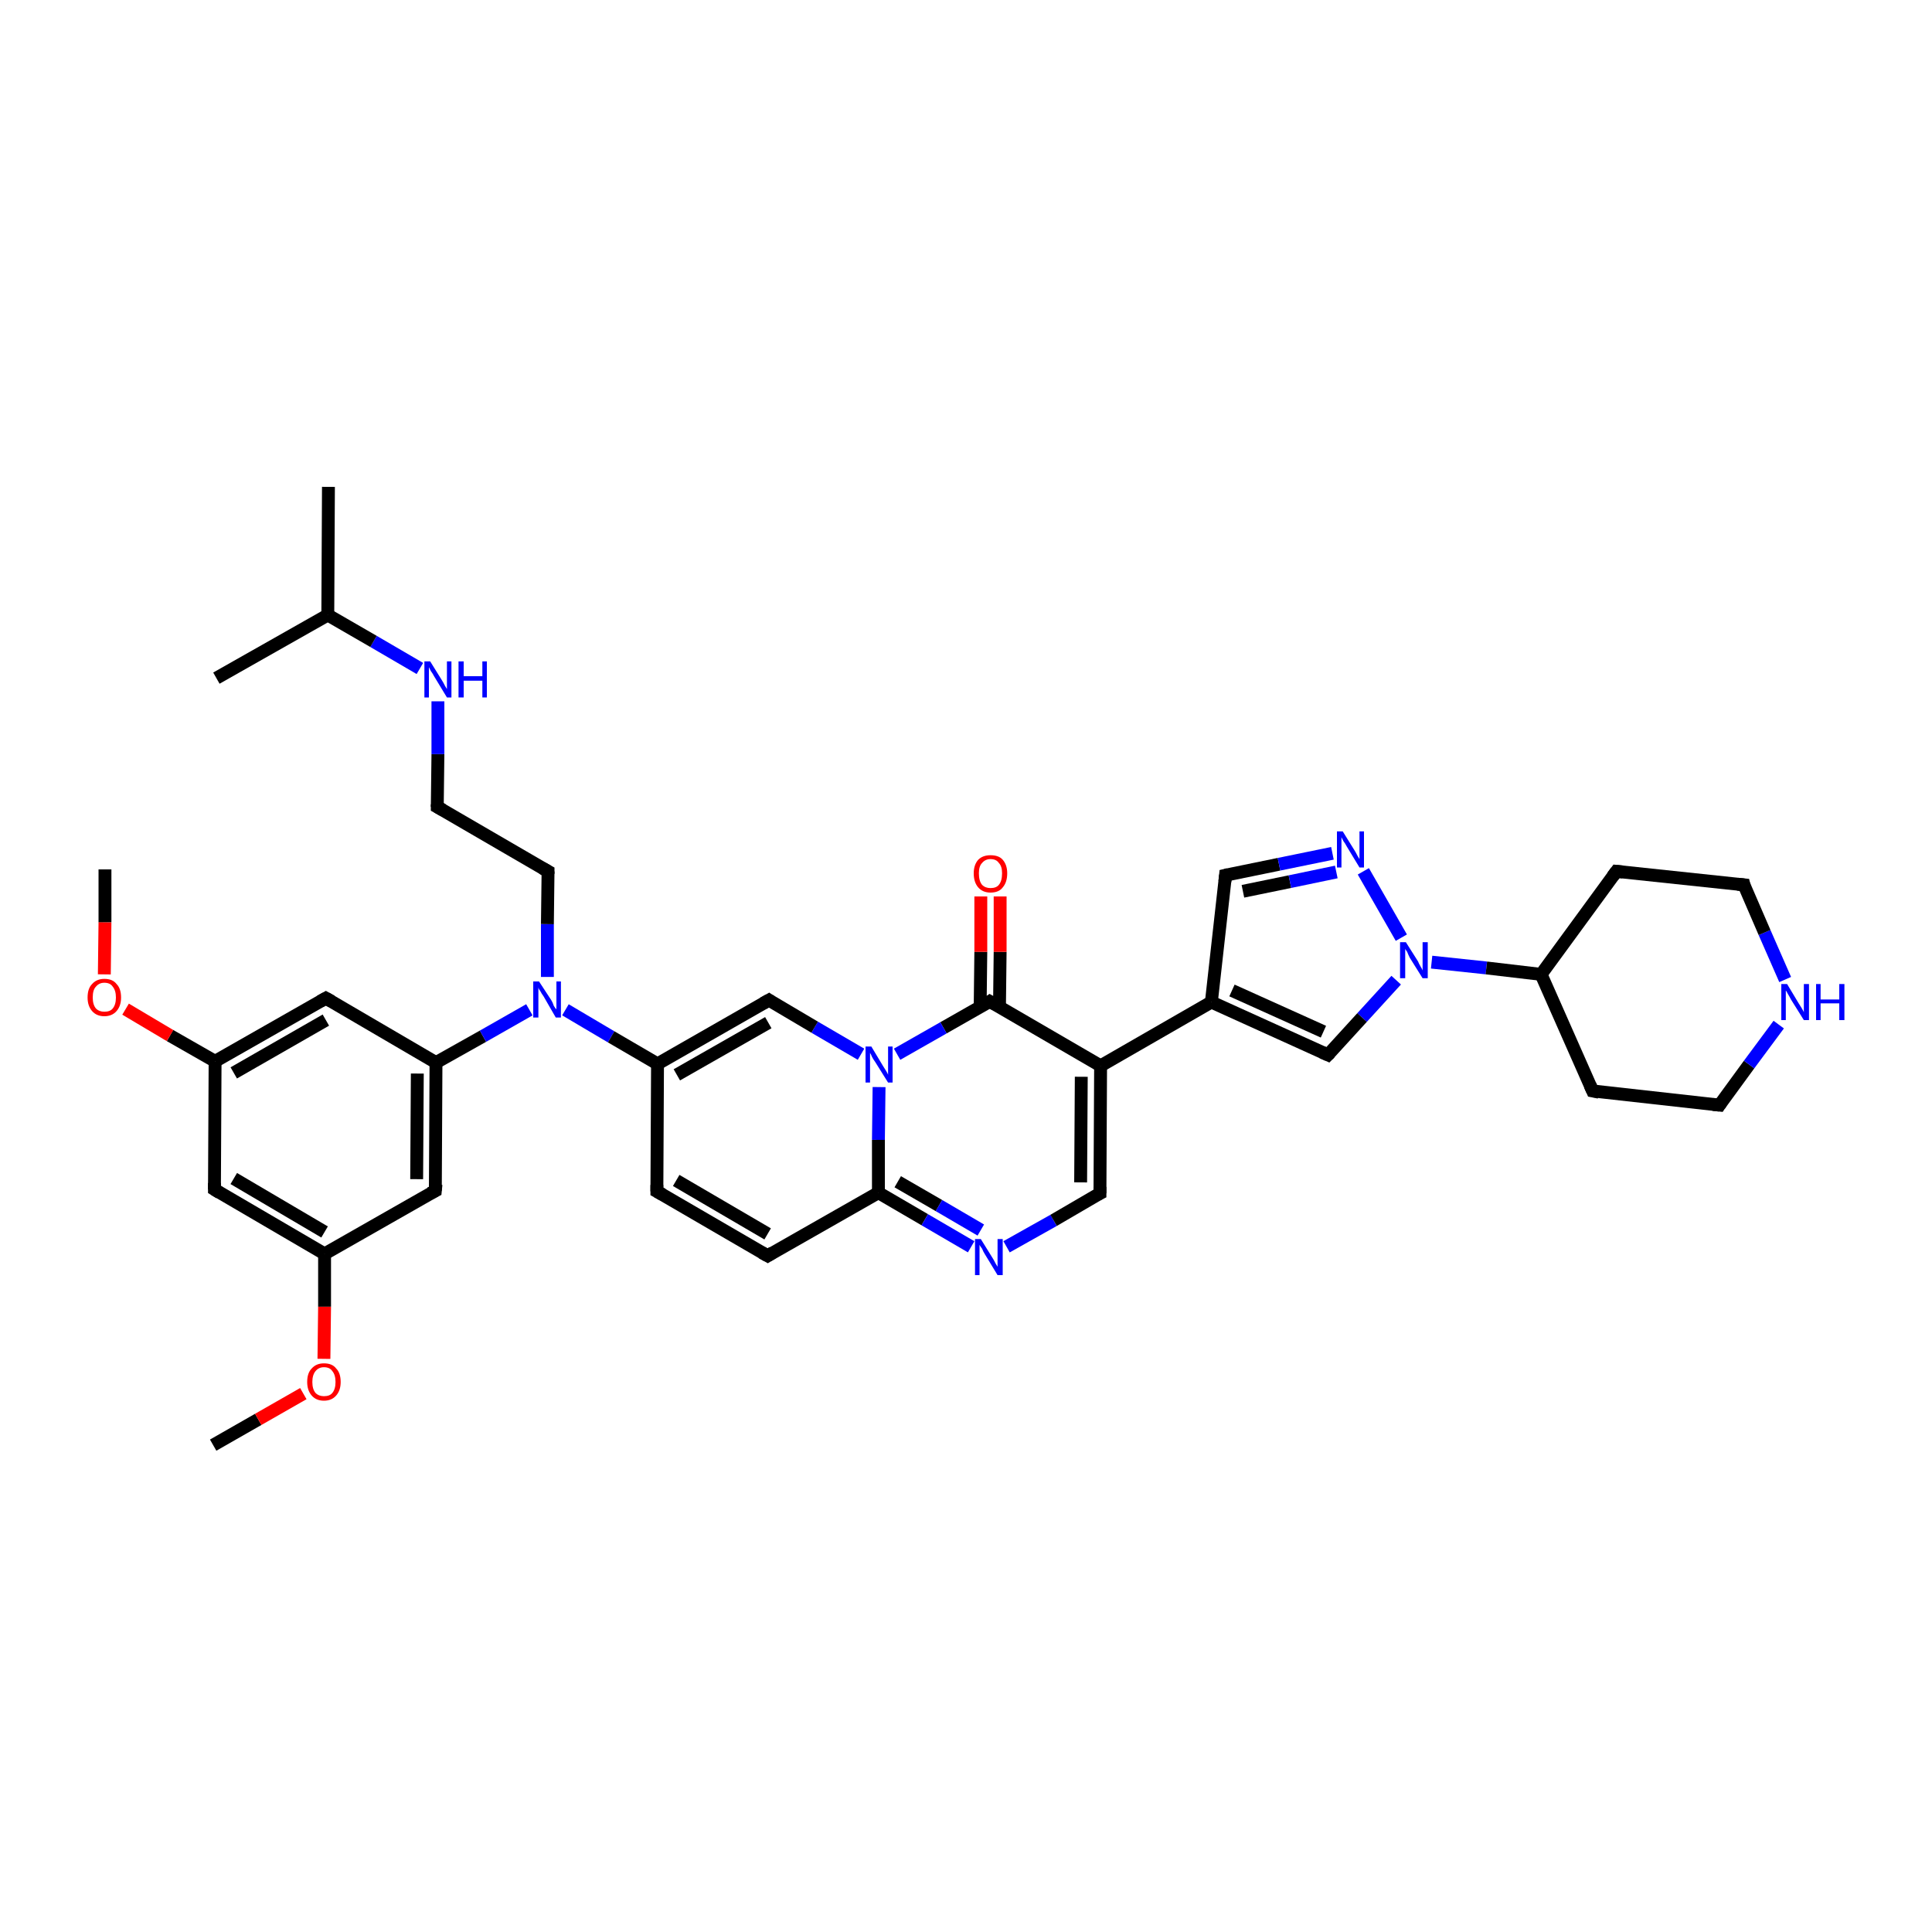 <?xml version='1.0' encoding='iso-8859-1'?>
<svg version='1.1' baseProfile='full'
              xmlns='http://www.w3.org/2000/svg'
                      xmlns:rdkit='http://www.rdkit.org/xml'
                      xmlns:xlink='http://www.w3.org/1999/xlink'
                  xml:space='preserve'
width='300px' height='300px' viewBox='0 0 300 300'>
<!-- END OF HEADER -->
<rect style='opacity:1.0;fill:#FFFFFF;stroke:none' width='300.0' height='300.0' x='0.0' y='0.0'> </rect>
<path class='bond-0 atom-0 atom-1' d='M 33.1,224.4 L 40.1,220.4' style='fill:none;fill-rule:evenodd;stroke:#000000;stroke-width:2.0px;stroke-linecap:butt;stroke-linejoin:miter;stroke-opacity:1' />
<path class='bond-0 atom-0 atom-1' d='M 40.1,220.4 L 47.1,216.4' style='fill:none;fill-rule:evenodd;stroke:#FF0000;stroke-width:2.0px;stroke-linecap:butt;stroke-linejoin:miter;stroke-opacity:1' />
<path class='bond-1 atom-1 atom-2' d='M 50.3,211.0 L 50.4,202.9' style='fill:none;fill-rule:evenodd;stroke:#FF0000;stroke-width:2.0px;stroke-linecap:butt;stroke-linejoin:miter;stroke-opacity:1' />
<path class='bond-1 atom-1 atom-2' d='M 50.4,202.9 L 50.4,194.7' style='fill:none;fill-rule:evenodd;stroke:#000000;stroke-width:2.0px;stroke-linecap:butt;stroke-linejoin:miter;stroke-opacity:1' />
<path class='bond-2 atom-2 atom-3' d='M 50.4,194.7 L 33.3,184.7' style='fill:none;fill-rule:evenodd;stroke:#000000;stroke-width:2.0px;stroke-linecap:butt;stroke-linejoin:miter;stroke-opacity:1' />
<path class='bond-2 atom-2 atom-3' d='M 50.4,191.3 L 36.3,183.0' style='fill:none;fill-rule:evenodd;stroke:#000000;stroke-width:2.0px;stroke-linecap:butt;stroke-linejoin:miter;stroke-opacity:1' />
<path class='bond-3 atom-3 atom-4' d='M 33.3,184.7 L 33.4,164.8' style='fill:none;fill-rule:evenodd;stroke:#000000;stroke-width:2.0px;stroke-linecap:butt;stroke-linejoin:miter;stroke-opacity:1' />
<path class='bond-4 atom-4 atom-5' d='M 33.4,164.8 L 26.4,160.8' style='fill:none;fill-rule:evenodd;stroke:#000000;stroke-width:2.0px;stroke-linecap:butt;stroke-linejoin:miter;stroke-opacity:1' />
<path class='bond-4 atom-4 atom-5' d='M 26.4,160.8 L 19.5,156.7' style='fill:none;fill-rule:evenodd;stroke:#FF0000;stroke-width:2.0px;stroke-linecap:butt;stroke-linejoin:miter;stroke-opacity:1' />
<path class='bond-5 atom-5 atom-6' d='M 16.2,151.3 L 16.3,143.2' style='fill:none;fill-rule:evenodd;stroke:#FF0000;stroke-width:2.0px;stroke-linecap:butt;stroke-linejoin:miter;stroke-opacity:1' />
<path class='bond-5 atom-5 atom-6' d='M 16.3,143.2 L 16.3,135.0' style='fill:none;fill-rule:evenodd;stroke:#000000;stroke-width:2.0px;stroke-linecap:butt;stroke-linejoin:miter;stroke-opacity:1' />
<path class='bond-6 atom-4 atom-7' d='M 33.4,164.8 L 50.6,155.0' style='fill:none;fill-rule:evenodd;stroke:#000000;stroke-width:2.0px;stroke-linecap:butt;stroke-linejoin:miter;stroke-opacity:1' />
<path class='bond-6 atom-4 atom-7' d='M 36.3,166.6 L 50.6,158.4' style='fill:none;fill-rule:evenodd;stroke:#000000;stroke-width:2.0px;stroke-linecap:butt;stroke-linejoin:miter;stroke-opacity:1' />
<path class='bond-7 atom-7 atom-8' d='M 50.6,155.0 L 67.7,165.0' style='fill:none;fill-rule:evenodd;stroke:#000000;stroke-width:2.0px;stroke-linecap:butt;stroke-linejoin:miter;stroke-opacity:1' />
<path class='bond-8 atom-8 atom-9' d='M 67.7,165.0 L 67.6,184.9' style='fill:none;fill-rule:evenodd;stroke:#000000;stroke-width:2.0px;stroke-linecap:butt;stroke-linejoin:miter;stroke-opacity:1' />
<path class='bond-8 atom-8 atom-9' d='M 64.8,166.7 L 64.7,183.1' style='fill:none;fill-rule:evenodd;stroke:#000000;stroke-width:2.0px;stroke-linecap:butt;stroke-linejoin:miter;stroke-opacity:1' />
<path class='bond-9 atom-8 atom-10' d='M 67.7,165.0 L 75.0,160.9' style='fill:none;fill-rule:evenodd;stroke:#000000;stroke-width:2.0px;stroke-linecap:butt;stroke-linejoin:miter;stroke-opacity:1' />
<path class='bond-9 atom-8 atom-10' d='M 75.0,160.9 L 82.2,156.8' style='fill:none;fill-rule:evenodd;stroke:#0000FF;stroke-width:2.0px;stroke-linecap:butt;stroke-linejoin:miter;stroke-opacity:1' />
<path class='bond-10 atom-10 atom-11' d='M 85.0,151.7 L 85.0,143.5' style='fill:none;fill-rule:evenodd;stroke:#0000FF;stroke-width:2.0px;stroke-linecap:butt;stroke-linejoin:miter;stroke-opacity:1' />
<path class='bond-10 atom-10 atom-11' d='M 85.0,143.5 L 85.1,135.3' style='fill:none;fill-rule:evenodd;stroke:#000000;stroke-width:2.0px;stroke-linecap:butt;stroke-linejoin:miter;stroke-opacity:1' />
<path class='bond-11 atom-11 atom-12' d='M 85.1,135.3 L 67.9,125.3' style='fill:none;fill-rule:evenodd;stroke:#000000;stroke-width:2.0px;stroke-linecap:butt;stroke-linejoin:miter;stroke-opacity:1' />
<path class='bond-12 atom-12 atom-13' d='M 67.9,125.3 L 68.0,117.1' style='fill:none;fill-rule:evenodd;stroke:#000000;stroke-width:2.0px;stroke-linecap:butt;stroke-linejoin:miter;stroke-opacity:1' />
<path class='bond-12 atom-12 atom-13' d='M 68.0,117.1 L 68.0,108.9' style='fill:none;fill-rule:evenodd;stroke:#0000FF;stroke-width:2.0px;stroke-linecap:butt;stroke-linejoin:miter;stroke-opacity:1' />
<path class='bond-13 atom-13 atom-14' d='M 65.2,103.8 L 58.0,99.6' style='fill:none;fill-rule:evenodd;stroke:#0000FF;stroke-width:2.0px;stroke-linecap:butt;stroke-linejoin:miter;stroke-opacity:1' />
<path class='bond-13 atom-13 atom-14' d='M 58.0,99.6 L 50.9,95.5' style='fill:none;fill-rule:evenodd;stroke:#000000;stroke-width:2.0px;stroke-linecap:butt;stroke-linejoin:miter;stroke-opacity:1' />
<path class='bond-14 atom-14 atom-15' d='M 50.9,95.5 L 51.0,75.6' style='fill:none;fill-rule:evenodd;stroke:#000000;stroke-width:2.0px;stroke-linecap:butt;stroke-linejoin:miter;stroke-opacity:1' />
<path class='bond-15 atom-14 atom-16' d='M 50.9,95.5 L 33.6,105.3' style='fill:none;fill-rule:evenodd;stroke:#000000;stroke-width:2.0px;stroke-linecap:butt;stroke-linejoin:miter;stroke-opacity:1' />
<path class='bond-16 atom-10 atom-17' d='M 87.8,156.8 L 94.9,161.0' style='fill:none;fill-rule:evenodd;stroke:#0000FF;stroke-width:2.0px;stroke-linecap:butt;stroke-linejoin:miter;stroke-opacity:1' />
<path class='bond-16 atom-10 atom-17' d='M 94.9,161.0 L 102.1,165.2' style='fill:none;fill-rule:evenodd;stroke:#000000;stroke-width:2.0px;stroke-linecap:butt;stroke-linejoin:miter;stroke-opacity:1' />
<path class='bond-17 atom-17 atom-18' d='M 102.1,165.2 L 102.0,185.0' style='fill:none;fill-rule:evenodd;stroke:#000000;stroke-width:2.0px;stroke-linecap:butt;stroke-linejoin:miter;stroke-opacity:1' />
<path class='bond-18 atom-18 atom-19' d='M 102.0,185.0 L 119.2,195.0' style='fill:none;fill-rule:evenodd;stroke:#000000;stroke-width:2.0px;stroke-linecap:butt;stroke-linejoin:miter;stroke-opacity:1' />
<path class='bond-18 atom-18 atom-19' d='M 105.0,183.3 L 119.2,191.6' style='fill:none;fill-rule:evenodd;stroke:#000000;stroke-width:2.0px;stroke-linecap:butt;stroke-linejoin:miter;stroke-opacity:1' />
<path class='bond-19 atom-19 atom-20' d='M 119.2,195.0 L 136.4,185.2' style='fill:none;fill-rule:evenodd;stroke:#000000;stroke-width:2.0px;stroke-linecap:butt;stroke-linejoin:miter;stroke-opacity:1' />
<path class='bond-20 atom-20 atom-21' d='M 136.4,185.2 L 143.6,189.4' style='fill:none;fill-rule:evenodd;stroke:#000000;stroke-width:2.0px;stroke-linecap:butt;stroke-linejoin:miter;stroke-opacity:1' />
<path class='bond-20 atom-20 atom-21' d='M 143.6,189.4 L 150.8,193.6' style='fill:none;fill-rule:evenodd;stroke:#0000FF;stroke-width:2.0px;stroke-linecap:butt;stroke-linejoin:miter;stroke-opacity:1' />
<path class='bond-20 atom-20 atom-21' d='M 139.4,183.5 L 145.8,187.2' style='fill:none;fill-rule:evenodd;stroke:#000000;stroke-width:2.0px;stroke-linecap:butt;stroke-linejoin:miter;stroke-opacity:1' />
<path class='bond-20 atom-20 atom-21' d='M 145.8,187.2 L 152.3,191.0' style='fill:none;fill-rule:evenodd;stroke:#0000FF;stroke-width:2.0px;stroke-linecap:butt;stroke-linejoin:miter;stroke-opacity:1' />
<path class='bond-21 atom-21 atom-22' d='M 156.3,193.6 L 163.6,189.5' style='fill:none;fill-rule:evenodd;stroke:#0000FF;stroke-width:2.0px;stroke-linecap:butt;stroke-linejoin:miter;stroke-opacity:1' />
<path class='bond-21 atom-21 atom-22' d='M 163.6,189.5 L 170.8,185.3' style='fill:none;fill-rule:evenodd;stroke:#000000;stroke-width:2.0px;stroke-linecap:butt;stroke-linejoin:miter;stroke-opacity:1' />
<path class='bond-22 atom-22 atom-23' d='M 170.8,185.3 L 170.9,165.5' style='fill:none;fill-rule:evenodd;stroke:#000000;stroke-width:2.0px;stroke-linecap:butt;stroke-linejoin:miter;stroke-opacity:1' />
<path class='bond-22 atom-22 atom-23' d='M 167.8,183.6 L 167.9,167.2' style='fill:none;fill-rule:evenodd;stroke:#000000;stroke-width:2.0px;stroke-linecap:butt;stroke-linejoin:miter;stroke-opacity:1' />
<path class='bond-23 atom-23 atom-24' d='M 170.9,165.5 L 188.1,155.6' style='fill:none;fill-rule:evenodd;stroke:#000000;stroke-width:2.0px;stroke-linecap:butt;stroke-linejoin:miter;stroke-opacity:1' />
<path class='bond-24 atom-24 atom-25' d='M 188.1,155.6 L 190.3,135.9' style='fill:none;fill-rule:evenodd;stroke:#000000;stroke-width:2.0px;stroke-linecap:butt;stroke-linejoin:miter;stroke-opacity:1' />
<path class='bond-25 atom-25 atom-26' d='M 190.3,135.9 L 198.6,134.2' style='fill:none;fill-rule:evenodd;stroke:#000000;stroke-width:2.0px;stroke-linecap:butt;stroke-linejoin:miter;stroke-opacity:1' />
<path class='bond-25 atom-25 atom-26' d='M 198.6,134.2 L 206.9,132.5' style='fill:none;fill-rule:evenodd;stroke:#0000FF;stroke-width:2.0px;stroke-linecap:butt;stroke-linejoin:miter;stroke-opacity:1' />
<path class='bond-25 atom-25 atom-26' d='M 193.0,138.4 L 200.3,136.9' style='fill:none;fill-rule:evenodd;stroke:#000000;stroke-width:2.0px;stroke-linecap:butt;stroke-linejoin:miter;stroke-opacity:1' />
<path class='bond-25 atom-25 atom-26' d='M 200.3,136.9 L 207.5,135.4' style='fill:none;fill-rule:evenodd;stroke:#0000FF;stroke-width:2.0px;stroke-linecap:butt;stroke-linejoin:miter;stroke-opacity:1' />
<path class='bond-26 atom-26 atom-27' d='M 211.7,135.3 L 217.6,145.6' style='fill:none;fill-rule:evenodd;stroke:#0000FF;stroke-width:2.0px;stroke-linecap:butt;stroke-linejoin:miter;stroke-opacity:1' />
<path class='bond-27 atom-27 atom-28' d='M 216.8,152.2 L 211.5,158.0' style='fill:none;fill-rule:evenodd;stroke:#0000FF;stroke-width:2.0px;stroke-linecap:butt;stroke-linejoin:miter;stroke-opacity:1' />
<path class='bond-27 atom-27 atom-28' d='M 211.5,158.0 L 206.2,163.8' style='fill:none;fill-rule:evenodd;stroke:#000000;stroke-width:2.0px;stroke-linecap:butt;stroke-linejoin:miter;stroke-opacity:1' />
<path class='bond-28 atom-27 atom-29' d='M 222.3,149.4 L 230.8,150.3' style='fill:none;fill-rule:evenodd;stroke:#0000FF;stroke-width:2.0px;stroke-linecap:butt;stroke-linejoin:miter;stroke-opacity:1' />
<path class='bond-28 atom-27 atom-29' d='M 230.8,150.3 L 239.3,151.3' style='fill:none;fill-rule:evenodd;stroke:#000000;stroke-width:2.0px;stroke-linecap:butt;stroke-linejoin:miter;stroke-opacity:1' />
<path class='bond-29 atom-29 atom-30' d='M 239.3,151.3 L 247.3,169.4' style='fill:none;fill-rule:evenodd;stroke:#000000;stroke-width:2.0px;stroke-linecap:butt;stroke-linejoin:miter;stroke-opacity:1' />
<path class='bond-30 atom-30 atom-31' d='M 247.3,169.4 L 267.0,171.6' style='fill:none;fill-rule:evenodd;stroke:#000000;stroke-width:2.0px;stroke-linecap:butt;stroke-linejoin:miter;stroke-opacity:1' />
<path class='bond-31 atom-31 atom-32' d='M 267.0,171.6 L 271.6,165.3' style='fill:none;fill-rule:evenodd;stroke:#000000;stroke-width:2.0px;stroke-linecap:butt;stroke-linejoin:miter;stroke-opacity:1' />
<path class='bond-31 atom-31 atom-32' d='M 271.6,165.3 L 276.2,159.1' style='fill:none;fill-rule:evenodd;stroke:#0000FF;stroke-width:2.0px;stroke-linecap:butt;stroke-linejoin:miter;stroke-opacity:1' />
<path class='bond-32 atom-32 atom-33' d='M 277.2,152.1 L 274.0,144.8' style='fill:none;fill-rule:evenodd;stroke:#0000FF;stroke-width:2.0px;stroke-linecap:butt;stroke-linejoin:miter;stroke-opacity:1' />
<path class='bond-32 atom-32 atom-33' d='M 274.0,144.8 L 270.8,137.4' style='fill:none;fill-rule:evenodd;stroke:#000000;stroke-width:2.0px;stroke-linecap:butt;stroke-linejoin:miter;stroke-opacity:1' />
<path class='bond-33 atom-33 atom-34' d='M 270.8,137.4 L 251.0,135.3' style='fill:none;fill-rule:evenodd;stroke:#000000;stroke-width:2.0px;stroke-linecap:butt;stroke-linejoin:miter;stroke-opacity:1' />
<path class='bond-34 atom-23 atom-35' d='M 170.9,165.5 L 153.7,155.5' style='fill:none;fill-rule:evenodd;stroke:#000000;stroke-width:2.0px;stroke-linecap:butt;stroke-linejoin:miter;stroke-opacity:1' />
<path class='bond-35 atom-35 atom-36' d='M 155.2,156.3 L 155.3,147.8' style='fill:none;fill-rule:evenodd;stroke:#000000;stroke-width:2.0px;stroke-linecap:butt;stroke-linejoin:miter;stroke-opacity:1' />
<path class='bond-35 atom-35 atom-36' d='M 155.3,147.8 L 155.3,139.2' style='fill:none;fill-rule:evenodd;stroke:#FF0000;stroke-width:2.0px;stroke-linecap:butt;stroke-linejoin:miter;stroke-opacity:1' />
<path class='bond-35 atom-35 atom-36' d='M 152.2,156.3 L 152.3,147.8' style='fill:none;fill-rule:evenodd;stroke:#000000;stroke-width:2.0px;stroke-linecap:butt;stroke-linejoin:miter;stroke-opacity:1' />
<path class='bond-35 atom-35 atom-36' d='M 152.3,147.8 L 152.3,139.2' style='fill:none;fill-rule:evenodd;stroke:#FF0000;stroke-width:2.0px;stroke-linecap:butt;stroke-linejoin:miter;stroke-opacity:1' />
<path class='bond-36 atom-35 atom-37' d='M 153.7,155.5 L 146.5,159.6' style='fill:none;fill-rule:evenodd;stroke:#000000;stroke-width:2.0px;stroke-linecap:butt;stroke-linejoin:miter;stroke-opacity:1' />
<path class='bond-36 atom-35 atom-37' d='M 146.5,159.6 L 139.3,163.7' style='fill:none;fill-rule:evenodd;stroke:#0000FF;stroke-width:2.0px;stroke-linecap:butt;stroke-linejoin:miter;stroke-opacity:1' />
<path class='bond-37 atom-37 atom-38' d='M 133.7,163.7 L 126.5,159.5' style='fill:none;fill-rule:evenodd;stroke:#0000FF;stroke-width:2.0px;stroke-linecap:butt;stroke-linejoin:miter;stroke-opacity:1' />
<path class='bond-37 atom-37 atom-38' d='M 126.5,159.5 L 119.4,155.3' style='fill:none;fill-rule:evenodd;stroke:#000000;stroke-width:2.0px;stroke-linecap:butt;stroke-linejoin:miter;stroke-opacity:1' />
<path class='bond-38 atom-9 atom-2' d='M 67.6,184.9 L 50.4,194.7' style='fill:none;fill-rule:evenodd;stroke:#000000;stroke-width:2.0px;stroke-linecap:butt;stroke-linejoin:miter;stroke-opacity:1' />
<path class='bond-39 atom-38 atom-17' d='M 119.4,155.3 L 102.1,165.2' style='fill:none;fill-rule:evenodd;stroke:#000000;stroke-width:2.0px;stroke-linecap:butt;stroke-linejoin:miter;stroke-opacity:1' />
<path class='bond-39 atom-38 atom-17' d='M 119.3,158.8 L 105.1,166.9' style='fill:none;fill-rule:evenodd;stroke:#000000;stroke-width:2.0px;stroke-linecap:butt;stroke-linejoin:miter;stroke-opacity:1' />
<path class='bond-40 atom-37 atom-20' d='M 136.5,168.8 L 136.4,177.0' style='fill:none;fill-rule:evenodd;stroke:#0000FF;stroke-width:2.0px;stroke-linecap:butt;stroke-linejoin:miter;stroke-opacity:1' />
<path class='bond-40 atom-37 atom-20' d='M 136.4,177.0 L 136.4,185.2' style='fill:none;fill-rule:evenodd;stroke:#000000;stroke-width:2.0px;stroke-linecap:butt;stroke-linejoin:miter;stroke-opacity:1' />
<path class='bond-41 atom-28 atom-24' d='M 206.2,163.8 L 188.1,155.6' style='fill:none;fill-rule:evenodd;stroke:#000000;stroke-width:2.0px;stroke-linecap:butt;stroke-linejoin:miter;stroke-opacity:1' />
<path class='bond-41 atom-28 atom-24' d='M 205.5,160.2 L 191.3,153.8' style='fill:none;fill-rule:evenodd;stroke:#000000;stroke-width:2.0px;stroke-linecap:butt;stroke-linejoin:miter;stroke-opacity:1' />
<path class='bond-42 atom-34 atom-29' d='M 251.0,135.3 L 239.3,151.3' style='fill:none;fill-rule:evenodd;stroke:#000000;stroke-width:2.0px;stroke-linecap:butt;stroke-linejoin:miter;stroke-opacity:1' />
<path d='M 34.1,185.2 L 33.3,184.7 L 33.3,183.7' style='fill:none;stroke:#000000;stroke-width:2.0px;stroke-linecap:butt;stroke-linejoin:miter;stroke-opacity:1;' />
<path d='M 49.7,155.5 L 50.6,155.0 L 51.5,155.5' style='fill:none;stroke:#000000;stroke-width:2.0px;stroke-linecap:butt;stroke-linejoin:miter;stroke-opacity:1;' />
<path d='M 67.7,183.9 L 67.6,184.9 L 66.8,185.3' style='fill:none;stroke:#000000;stroke-width:2.0px;stroke-linecap:butt;stroke-linejoin:miter;stroke-opacity:1;' />
<path d='M 85.1,135.7 L 85.1,135.3 L 84.2,134.8' style='fill:none;stroke:#000000;stroke-width:2.0px;stroke-linecap:butt;stroke-linejoin:miter;stroke-opacity:1;' />
<path d='M 68.8,125.8 L 67.9,125.3 L 67.9,124.9' style='fill:none;stroke:#000000;stroke-width:2.0px;stroke-linecap:butt;stroke-linejoin:miter;stroke-opacity:1;' />
<path d='M 102.0,184.0 L 102.0,185.0 L 102.9,185.5' style='fill:none;stroke:#000000;stroke-width:2.0px;stroke-linecap:butt;stroke-linejoin:miter;stroke-opacity:1;' />
<path d='M 118.3,194.5 L 119.2,195.0 L 120.0,194.5' style='fill:none;stroke:#000000;stroke-width:2.0px;stroke-linecap:butt;stroke-linejoin:miter;stroke-opacity:1;' />
<path d='M 170.4,185.5 L 170.8,185.3 L 170.8,184.3' style='fill:none;stroke:#000000;stroke-width:2.0px;stroke-linecap:butt;stroke-linejoin:miter;stroke-opacity:1;' />
<path d='M 190.2,136.9 L 190.3,135.9 L 190.7,135.8' style='fill:none;stroke:#000000;stroke-width:2.0px;stroke-linecap:butt;stroke-linejoin:miter;stroke-opacity:1;' />
<path d='M 206.5,163.5 L 206.2,163.8 L 205.3,163.4' style='fill:none;stroke:#000000;stroke-width:2.0px;stroke-linecap:butt;stroke-linejoin:miter;stroke-opacity:1;' />
<path d='M 246.9,168.5 L 247.3,169.4 L 248.3,169.6' style='fill:none;stroke:#000000;stroke-width:2.0px;stroke-linecap:butt;stroke-linejoin:miter;stroke-opacity:1;' />
<path d='M 266.0,171.5 L 267.0,171.6 L 267.2,171.3' style='fill:none;stroke:#000000;stroke-width:2.0px;stroke-linecap:butt;stroke-linejoin:miter;stroke-opacity:1;' />
<path d='M 270.9,137.8 L 270.8,137.4 L 269.8,137.3' style='fill:none;stroke:#000000;stroke-width:2.0px;stroke-linecap:butt;stroke-linejoin:miter;stroke-opacity:1;' />
<path d='M 252.0,135.4 L 251.0,135.3 L 250.4,136.1' style='fill:none;stroke:#000000;stroke-width:2.0px;stroke-linecap:butt;stroke-linejoin:miter;stroke-opacity:1;' />
<path d='M 154.6,156.0 L 153.7,155.5 L 153.4,155.7' style='fill:none;stroke:#000000;stroke-width:2.0px;stroke-linecap:butt;stroke-linejoin:miter;stroke-opacity:1;' />
<path d='M 119.7,155.5 L 119.4,155.3 L 118.5,155.8' style='fill:none;stroke:#000000;stroke-width:2.0px;stroke-linecap:butt;stroke-linejoin:miter;stroke-opacity:1;' />
<path class='atom-1' d='M 47.7 214.6
Q 47.7 213.2, 48.4 212.5
Q 49.1 211.7, 50.3 211.7
Q 51.6 211.7, 52.2 212.5
Q 52.9 213.2, 52.9 214.6
Q 52.9 215.9, 52.2 216.7
Q 51.5 217.5, 50.3 217.5
Q 49.1 217.5, 48.4 216.7
Q 47.7 215.9, 47.7 214.6
M 50.3 216.8
Q 51.2 216.8, 51.6 216.3
Q 52.1 215.7, 52.1 214.6
Q 52.1 213.5, 51.6 212.9
Q 51.2 212.3, 50.3 212.3
Q 49.5 212.3, 49.0 212.9
Q 48.5 213.5, 48.5 214.6
Q 48.5 215.7, 49.0 216.3
Q 49.5 216.8, 50.3 216.8
' fill='#FF0000'/>
<path class='atom-5' d='M 13.6 154.9
Q 13.6 153.5, 14.3 152.8
Q 15.0 152.0, 16.2 152.0
Q 17.5 152.0, 18.1 152.8
Q 18.8 153.5, 18.8 154.9
Q 18.8 156.2, 18.1 157.0
Q 17.4 157.8, 16.2 157.8
Q 15.0 157.8, 14.3 157.0
Q 13.6 156.2, 13.6 154.9
M 16.2 157.1
Q 17.1 157.1, 17.5 156.6
Q 18.0 156.0, 18.0 154.9
Q 18.0 153.8, 17.5 153.2
Q 17.1 152.6, 16.2 152.6
Q 15.4 152.6, 14.9 153.2
Q 14.4 153.7, 14.4 154.9
Q 14.4 156.0, 14.9 156.6
Q 15.4 157.1, 16.2 157.1
' fill='#FF0000'/>
<path class='atom-10' d='M 83.7 152.4
L 85.6 155.3
Q 85.8 155.6, 86.0 156.2
Q 86.3 156.7, 86.4 156.7
L 86.4 152.4
L 87.1 152.4
L 87.1 158.0
L 86.3 158.0
L 84.4 154.7
Q 84.1 154.3, 83.9 153.9
Q 83.6 153.5, 83.6 153.3
L 83.6 158.0
L 82.8 158.0
L 82.8 152.4
L 83.7 152.4
' fill='#0000FF'/>
<path class='atom-13' d='M 66.8 102.7
L 68.6 105.6
Q 68.8 105.9, 69.1 106.5
Q 69.4 107.0, 69.4 107.0
L 69.4 102.7
L 70.1 102.7
L 70.1 108.3
L 69.4 108.3
L 67.4 105.0
Q 67.2 104.6, 66.9 104.2
Q 66.7 103.8, 66.6 103.6
L 66.6 108.3
L 65.9 108.3
L 65.9 102.7
L 66.8 102.7
' fill='#0000FF'/>
<path class='atom-13' d='M 71.2 102.7
L 72.0 102.7
L 72.0 105.0
L 74.9 105.0
L 74.9 102.7
L 75.6 102.7
L 75.6 108.3
L 74.9 108.3
L 74.9 105.7
L 72.0 105.7
L 72.0 108.3
L 71.2 108.3
L 71.2 102.7
' fill='#0000FF'/>
<path class='atom-21' d='M 152.3 192.4
L 154.1 195.3
Q 154.3 195.6, 154.6 196.2
Q 154.9 196.7, 154.9 196.7
L 154.9 192.4
L 155.7 192.4
L 155.7 198.0
L 154.9 198.0
L 152.9 194.7
Q 152.7 194.4, 152.5 193.9
Q 152.2 193.5, 152.1 193.3
L 152.1 198.0
L 151.4 198.0
L 151.4 192.4
L 152.3 192.4
' fill='#0000FF'/>
<path class='atom-26' d='M 208.5 129.1
L 210.3 132.0
Q 210.5 132.3, 210.8 132.9
Q 211.1 133.4, 211.1 133.4
L 211.1 129.1
L 211.8 129.1
L 211.8 134.7
L 211.1 134.7
L 209.1 131.4
Q 208.9 131.0, 208.6 130.6
Q 208.4 130.2, 208.3 130.0
L 208.3 134.7
L 207.6 134.7
L 207.6 129.1
L 208.5 129.1
' fill='#0000FF'/>
<path class='atom-27' d='M 218.3 146.3
L 220.2 149.3
Q 220.3 149.6, 220.6 150.1
Q 220.9 150.6, 220.9 150.7
L 220.9 146.3
L 221.7 146.3
L 221.7 151.9
L 220.9 151.9
L 218.9 148.7
Q 218.7 148.3, 218.5 147.8
Q 218.2 147.4, 218.2 147.3
L 218.2 151.9
L 217.4 151.9
L 217.4 146.3
L 218.3 146.3
' fill='#0000FF'/>
<path class='atom-32' d='M 277.5 152.8
L 279.3 155.8
Q 279.5 156.1, 279.8 156.6
Q 280.1 157.1, 280.1 157.2
L 280.1 152.8
L 280.9 152.8
L 280.9 158.4
L 280.1 158.4
L 278.1 155.2
Q 277.9 154.8, 277.6 154.3
Q 277.4 153.9, 277.3 153.8
L 277.3 158.4
L 276.6 158.4
L 276.6 152.8
L 277.5 152.8
' fill='#0000FF'/>
<path class='atom-32' d='M 282.0 152.8
L 282.7 152.8
L 282.7 155.2
L 285.6 155.2
L 285.6 152.8
L 286.4 152.8
L 286.4 158.4
L 285.6 158.4
L 285.6 155.8
L 282.7 155.8
L 282.7 158.4
L 282.0 158.4
L 282.0 152.8
' fill='#0000FF'/>
<path class='atom-36' d='M 151.2 135.6
Q 151.2 134.3, 151.9 133.5
Q 152.6 132.8, 153.8 132.8
Q 155.1 132.8, 155.7 133.5
Q 156.4 134.3, 156.4 135.6
Q 156.4 137.0, 155.7 137.8
Q 155.1 138.6, 153.8 138.6
Q 152.6 138.6, 151.9 137.8
Q 151.2 137.0, 151.2 135.6
M 153.8 137.9
Q 154.7 137.9, 155.1 137.4
Q 155.6 136.8, 155.6 135.6
Q 155.6 134.5, 155.1 134.0
Q 154.7 133.4, 153.8 133.4
Q 153.0 133.4, 152.5 134.0
Q 152.0 134.5, 152.0 135.6
Q 152.0 136.8, 152.5 137.4
Q 153.0 137.9, 153.8 137.9
' fill='#FF0000'/>
<path class='atom-37' d='M 135.3 162.5
L 137.1 165.5
Q 137.3 165.8, 137.6 166.3
Q 137.9 166.8, 137.9 166.9
L 137.9 162.5
L 138.6 162.5
L 138.6 168.1
L 137.9 168.1
L 135.9 164.9
Q 135.6 164.5, 135.4 164.1
Q 135.2 163.6, 135.1 163.5
L 135.1 168.1
L 134.4 168.1
L 134.4 162.5
L 135.3 162.5
' fill='#0000FF'/>
</svg>
